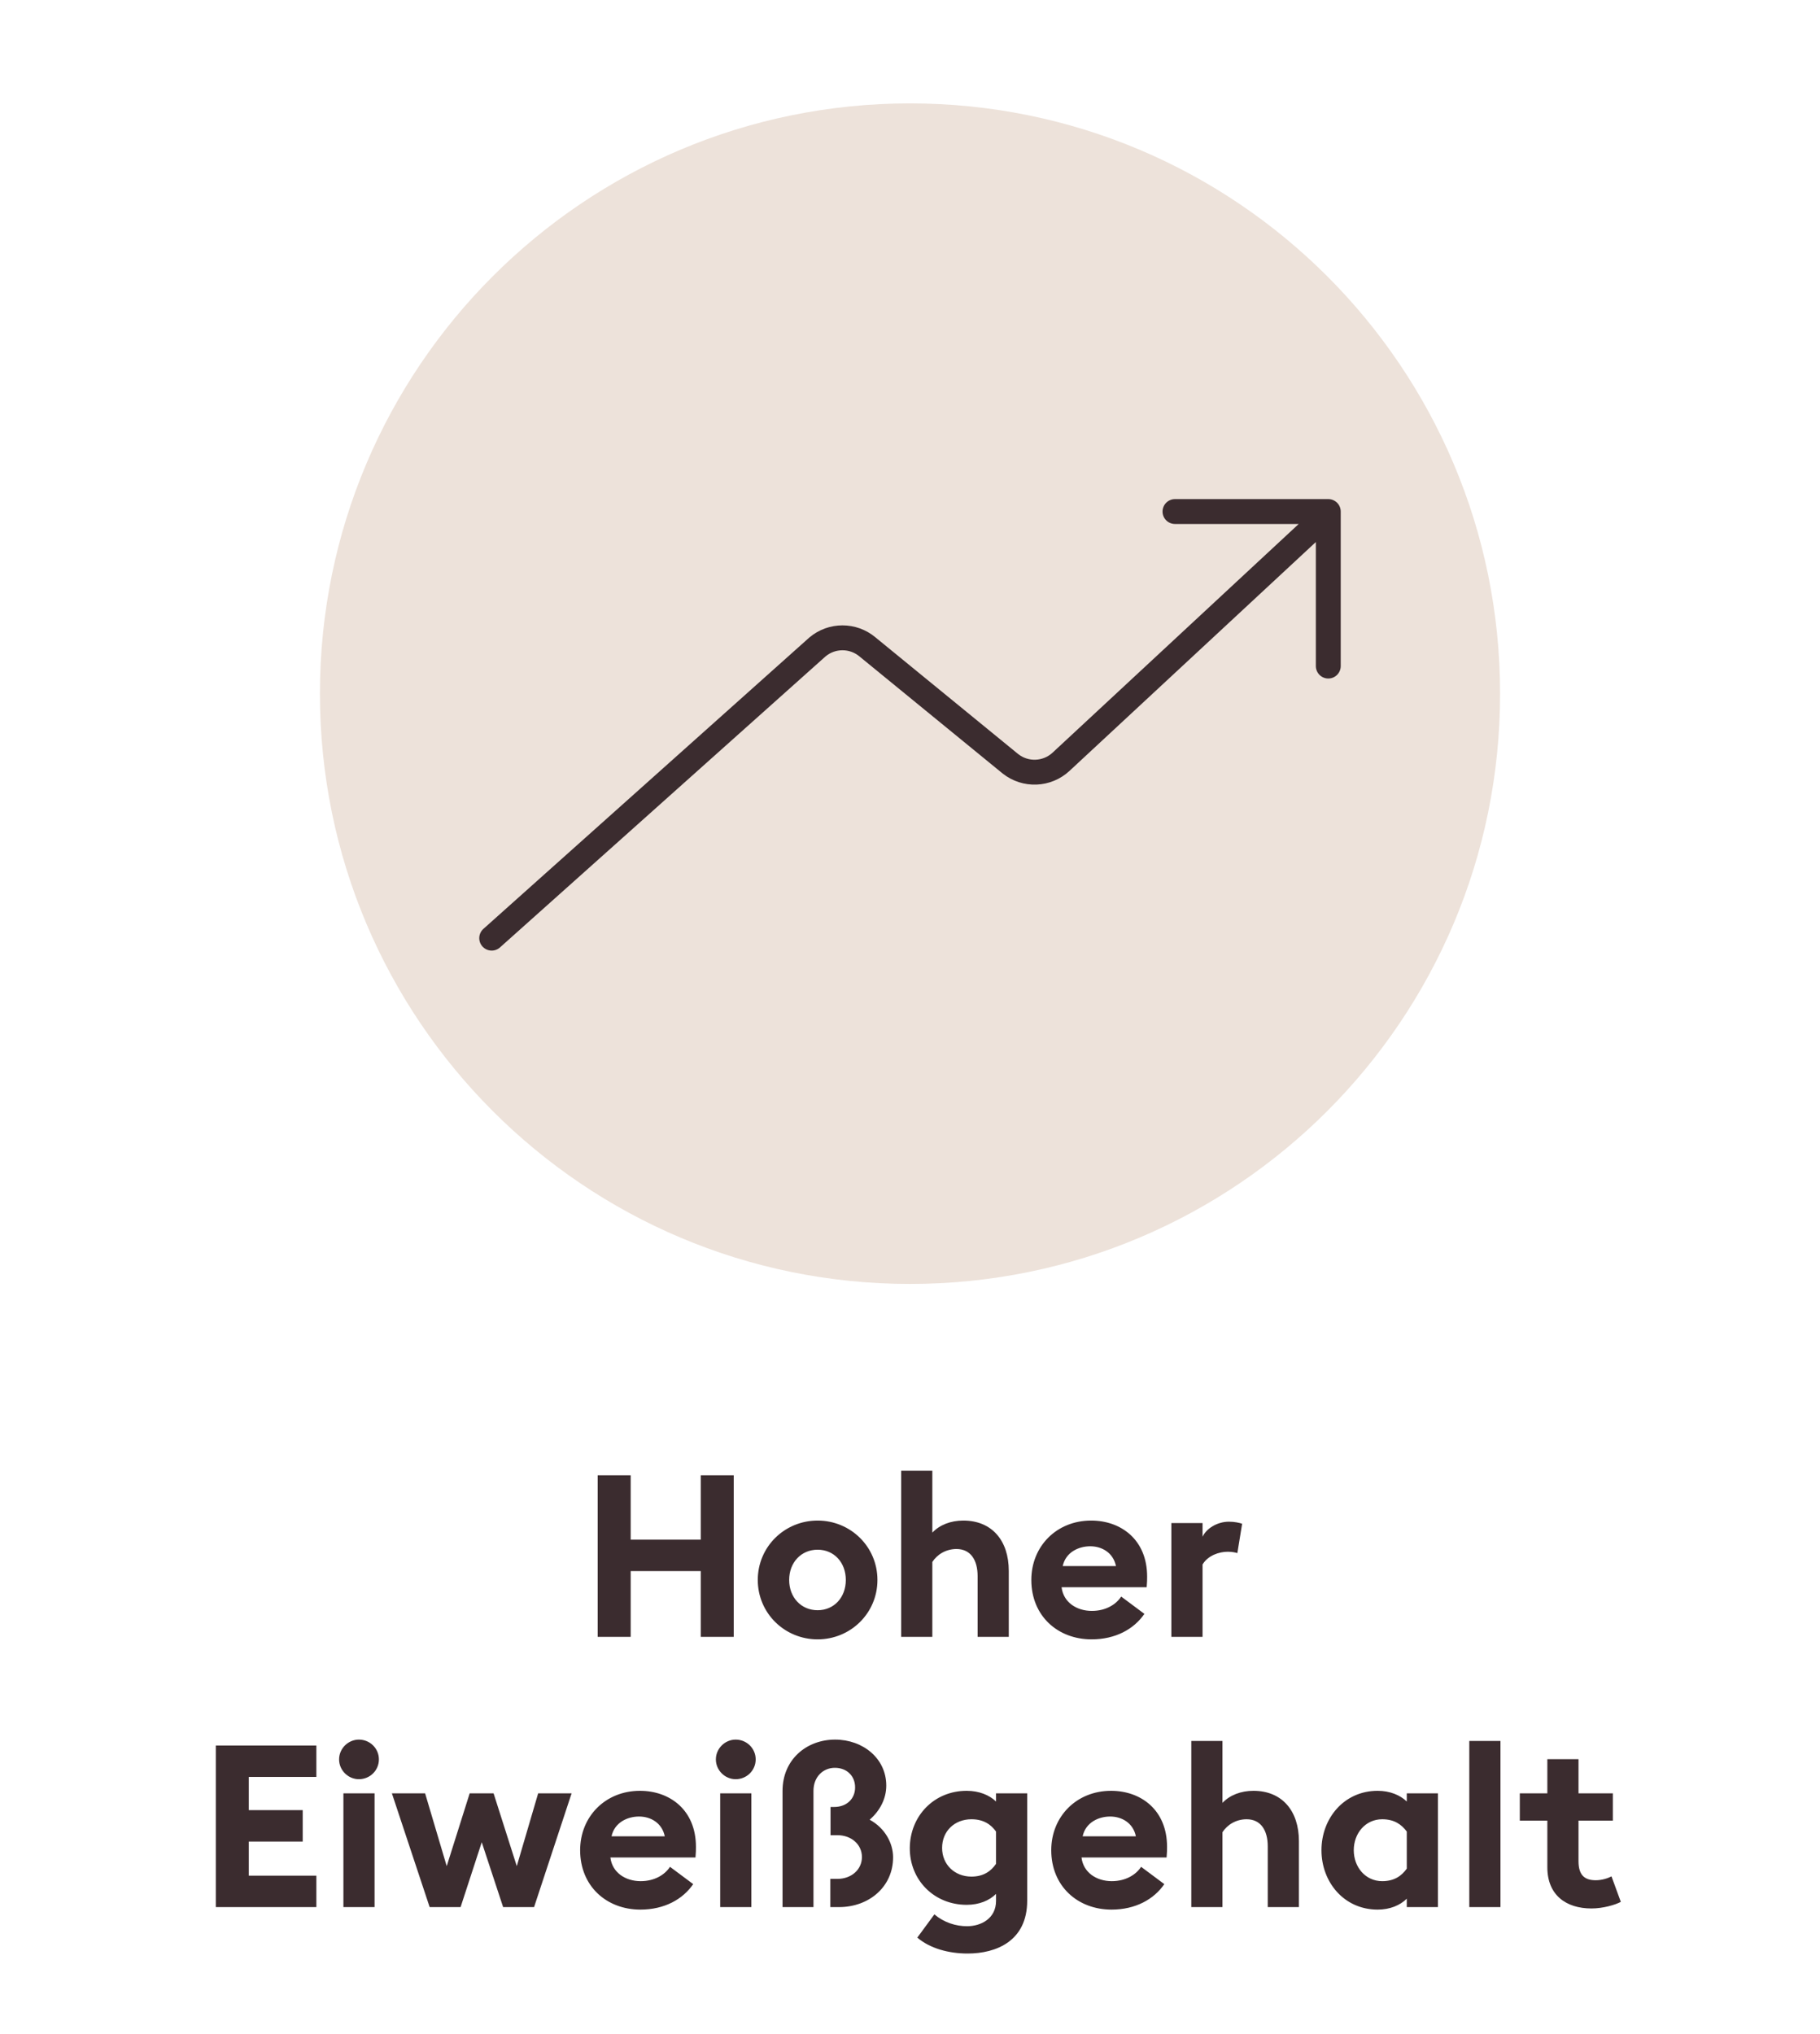 <svg width="128" height="143" viewBox="0 0 128 143" fill="none" xmlns="http://www.w3.org/2000/svg">
<g clip-path="url(#clip0_134_1141)">
<path d="M64 90.269C86.92 90.269 105.5 71.689 105.5 48.769C105.5 25.849 86.92 7.269 64 7.269C41.08 7.269 22.5 25.849 22.5 48.769C22.5 71.689 41.08 90.269 64 90.269Z" fill="#EDE2DA"/>
<path d="M82.636 35.964H93.418V46.828M34.581 65.957L57.487 45.488C58.506 44.627 59.997 44.627 61.017 45.488L71.06 53.697C72.117 54.535 73.627 54.477 74.618 53.561L93.418 36.101" stroke="#3B2C2F" stroke-width="1.75" stroke-linecap="round" stroke-linejoin="round"/>
<path d="M42.036 115.08V103.72H44.356V108.248H49.284V103.72H51.604V115.08H49.284V110.456H44.356V115.08H42.036ZM61.71 111.08C61.71 113.416 59.822 115.256 57.502 115.256C55.182 115.256 53.294 113.416 53.294 111.08C53.294 108.744 55.182 106.904 57.502 106.904C59.822 106.904 61.71 108.744 61.71 111.08ZM55.502 111.08C55.502 112.312 56.35 113.208 57.502 113.208C58.654 113.208 59.486 112.312 59.486 111.08C59.486 109.848 58.654 108.952 57.502 108.952C56.35 108.952 55.502 109.848 55.502 111.08ZM63.379 115.08V103.4H65.571V107.752C66.083 107.208 66.867 106.904 67.747 106.904C69.763 106.904 70.947 108.312 70.947 110.44V115.08H68.755V110.808C68.755 109.672 68.259 108.904 67.267 108.904C66.531 108.904 65.907 109.288 65.571 109.816V115.08H63.379ZM72.533 111.08C72.533 108.712 74.309 106.904 76.741 106.904C78.837 106.904 80.677 108.248 80.677 110.84C80.677 111.032 80.677 111.256 80.645 111.592H74.661C74.789 112.664 75.733 113.256 76.789 113.256C77.781 113.256 78.501 112.792 78.853 112.248L80.485 113.464C79.749 114.536 78.453 115.256 76.773 115.256C74.389 115.256 72.533 113.608 72.533 111.08ZM76.677 108.712C75.861 108.712 74.949 109.128 74.741 110.104H78.485C78.293 109.16 77.493 108.712 76.677 108.712ZM82.383 115.08V107.08H84.575V108.04C84.847 107.464 85.599 106.984 86.431 106.984C86.831 106.984 87.183 107.064 87.359 107.128L87.023 109.192C86.927 109.16 86.671 109.096 86.351 109.096C85.743 109.096 84.959 109.352 84.575 109.992V115.08H82.383ZM15.178 134.08V122.72H22.25V124.928H17.498V127.264H21.29V129.472H17.498V131.872H22.25V134.08H15.178ZM26.648 123.696C26.648 124.464 26.024 125.088 25.24 125.088C24.488 125.088 23.848 124.464 23.848 123.696C23.848 122.928 24.488 122.304 25.24 122.304C26.024 122.304 26.648 122.928 26.648 123.696ZM24.152 134.08V126.08H26.344V134.08H24.152ZM35.385 134.08L33.881 129.52L32.393 134.08H30.217L27.561 126.08H29.897L31.417 131.2L33.033 126.08H34.713L36.345 131.2L37.849 126.08H40.201L37.561 134.08H35.385ZM40.801 130.08C40.801 127.712 42.577 125.904 45.009 125.904C47.105 125.904 48.945 127.248 48.945 129.84C48.945 130.032 48.945 130.256 48.913 130.592H42.929C43.057 131.664 44.001 132.256 45.057 132.256C46.049 132.256 46.769 131.792 47.121 131.248L48.753 132.464C48.017 133.536 46.721 134.256 45.041 134.256C42.657 134.256 40.801 132.608 40.801 130.08ZM44.945 127.712C44.129 127.712 43.217 128.128 43.009 129.104H46.753C46.561 128.16 45.761 127.712 44.945 127.712ZM53.147 123.696C53.147 124.464 52.523 125.088 51.739 125.088C50.987 125.088 50.347 124.464 50.347 123.696C50.347 122.928 50.987 122.304 51.739 122.304C52.523 122.304 53.147 122.928 53.147 123.696ZM50.651 134.08V126.08H52.843V134.08H50.651ZM55.035 134.08V125.92C55.035 123.68 56.747 122.304 58.731 122.304C60.699 122.304 62.331 123.632 62.331 125.536C62.331 126.448 61.899 127.296 61.163 127.936C62.251 128.528 62.811 129.6 62.811 130.576C62.811 132.656 61.115 134.08 59.003 134.08H58.395V132.096H58.891C59.883 132.096 60.619 131.44 60.619 130.56C60.619 129.68 59.883 129.024 58.891 129.024H58.411V127.04H58.667C59.547 127.04 60.139 126.464 60.139 125.664C60.139 124.864 59.563 124.288 58.715 124.288C57.867 124.288 57.211 124.944 57.211 125.904V134.08H55.035ZM72.242 133.632C72.242 136.464 70.066 137.344 68.05 137.344C66.738 137.344 65.41 136.992 64.514 136.224L65.714 134.592C66.402 135.168 67.218 135.424 68.018 135.424C68.994 135.424 70.05 134.88 70.05 133.648V133.152C69.586 133.616 68.866 133.92 67.986 133.92C65.682 133.92 63.97 132.16 63.986 129.92C64.002 127.68 65.682 125.904 67.986 125.904C68.866 125.904 69.586 126.208 70.05 126.656V126.08H72.242V133.632ZM66.258 129.92C66.258 131.088 67.138 131.936 68.322 131.936C69.17 131.936 69.698 131.552 70.05 131.04V128.768C69.698 128.272 69.17 127.904 68.322 127.904C67.138 127.904 66.258 128.736 66.258 129.92ZM73.934 130.08C73.934 127.712 75.71 125.904 78.142 125.904C80.238 125.904 82.078 127.248 82.078 129.84C82.078 130.032 82.078 130.256 82.046 130.592H76.062C76.19 131.664 77.134 132.256 78.19 132.256C79.182 132.256 79.902 131.792 80.254 131.248L81.886 132.464C81.15 133.536 79.854 134.256 78.174 134.256C75.79 134.256 73.934 132.608 73.934 130.08ZM78.078 127.712C77.262 127.712 76.35 128.128 76.142 129.104H79.886C79.694 128.16 78.894 127.712 78.078 127.712ZM83.784 134.08V122.4H85.976V126.752C86.488 126.208 87.272 125.904 88.152 125.904C90.168 125.904 91.352 127.312 91.352 129.44V134.08H89.16V129.808C89.16 128.672 88.664 127.904 87.672 127.904C86.936 127.904 86.312 128.288 85.976 128.816V134.08H83.784ZM98.938 133.488C98.474 133.952 97.754 134.256 96.89 134.256C94.522 134.256 92.938 132.32 92.938 130.08C92.938 127.84 94.522 125.904 96.89 125.904C97.754 125.904 98.474 126.208 98.938 126.656V126.08H101.13V134.08H98.938V133.488ZM95.21 130.08C95.21 131.264 96.026 132.256 97.21 132.256C98.058 132.256 98.57 131.888 98.938 131.376V128.768C98.57 128.272 98.058 127.904 97.21 127.904C96.026 127.904 95.21 128.896 95.21 130.08ZM103.335 134.08V122.4H105.527V134.08H103.335ZM113.992 133.712C113.608 133.92 112.744 134.176 111.928 134.176C110.136 134.176 108.824 133.232 108.824 131.28V128H106.888V126.08H108.824V123.68H111.016V126.08H113.432V128H111.016V130.848C111.016 131.824 111.432 132.192 112.232 132.192C112.664 132.192 113.096 132.048 113.336 131.92L113.992 133.712Z" fill="#3B2C2F"/>
</g>
<defs>
<clipPath id="clip0_134_1141">
<rect width="128" height="143" fill="white"/>
</clipPath>
</defs>
</svg>
